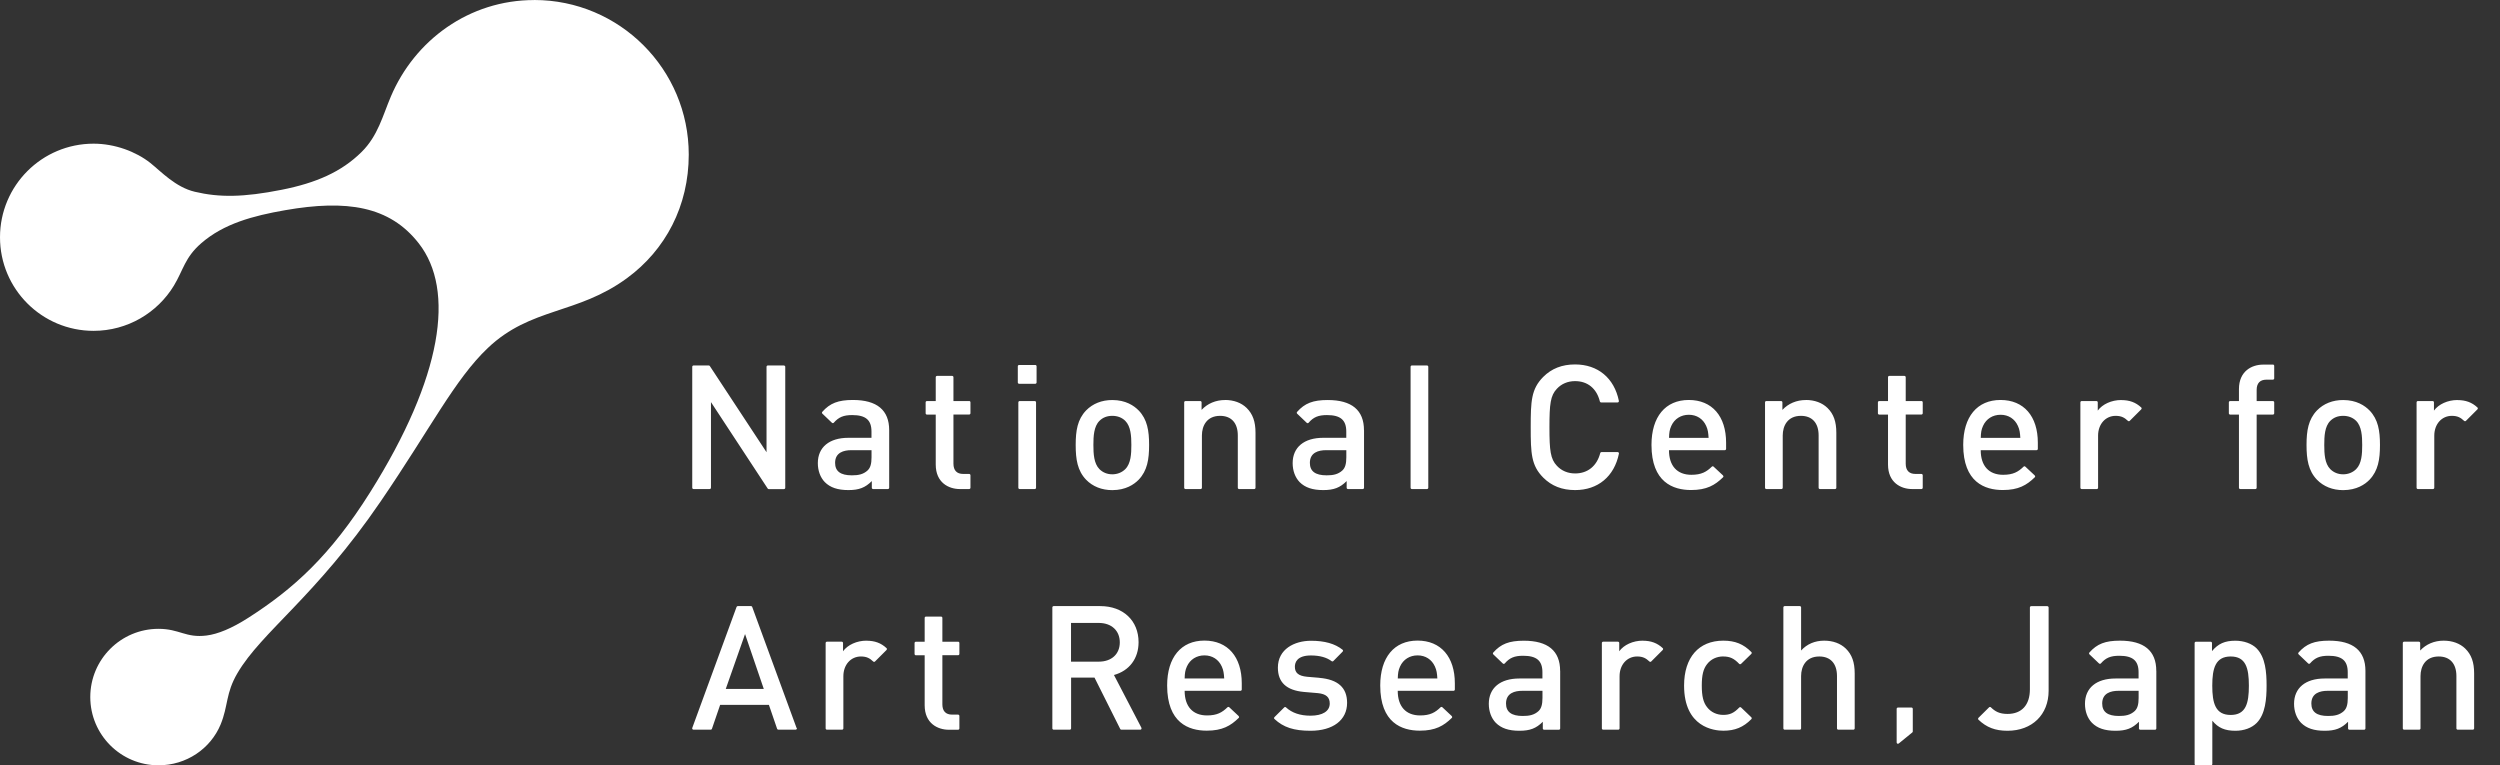 <svg width="98" height="30" viewBox="0 0 98 30" fill="none" xmlns="http://www.w3.org/2000/svg">
<rect x="0" y="0" width="98" height="30" fill="#333333" stroke="none"/>
<path d="M74.981 27.791V28.673C74.981 28.688 74.975 28.703 74.962 28.712L74.431 29.145C74.431 29.145 74.41 29.156 74.399 29.156C74.393 29.156 74.385 29.156 74.378 29.152C74.361 29.143 74.349 29.126 74.349 29.105V27.787C74.349 27.759 74.372 27.736 74.399 27.736H74.931C74.958 27.736 74.981 27.759 74.981 27.787V27.791ZM80.258 23.761H79.623C79.595 23.761 79.572 23.785 79.572 23.812V27.02C79.572 27.634 79.252 27.986 78.694 27.986C78.374 27.986 78.207 27.886 78.042 27.727C78.023 27.708 77.991 27.708 77.972 27.727L77.555 28.14C77.555 28.14 77.54 28.163 77.54 28.176C77.54 28.189 77.546 28.204 77.555 28.212C77.872 28.515 78.213 28.646 78.694 28.646C79.659 28.646 80.306 28.015 80.306 27.076V23.814C80.306 23.787 80.283 23.763 80.255 23.763L80.258 23.761ZM84.528 26.299V28.555C84.528 28.582 84.505 28.606 84.478 28.606H83.898C83.87 28.606 83.847 28.582 83.847 28.555V28.293C83.587 28.553 83.345 28.646 82.928 28.646C82.511 28.646 82.219 28.549 82.004 28.333C81.828 28.151 81.731 27.886 81.731 27.59C81.731 26.968 82.177 26.597 82.928 26.597H83.832V26.352C83.832 25.899 83.606 25.706 83.077 25.706C82.736 25.706 82.547 25.785 82.355 26.005C82.347 26.015 82.334 26.022 82.319 26.022C82.306 26.022 82.291 26.017 82.281 26.007L81.906 25.649C81.887 25.63 81.885 25.6 81.904 25.579C82.205 25.238 82.528 25.114 83.104 25.114C84.048 25.114 84.526 25.512 84.526 26.297L84.528 26.299ZM83.684 27.869C83.788 27.772 83.834 27.615 83.834 27.359V27.08H83.038C82.751 27.08 82.406 27.167 82.406 27.577C82.406 27.907 82.62 28.066 83.06 28.066C83.314 28.066 83.508 28.032 83.686 27.869H83.684ZM88.463 25.421C88.806 25.77 88.85 26.352 88.85 26.877C88.85 27.401 88.804 27.99 88.463 28.339C88.266 28.536 87.968 28.646 87.627 28.646C87.214 28.646 86.952 28.532 86.723 28.252V29.95C86.723 29.977 86.7 30 86.672 30H86.08C86.052 30 86.029 29.977 86.029 29.95V25.207C86.029 25.179 86.052 25.156 86.08 25.156H86.66C86.687 25.156 86.71 25.179 86.71 25.207V25.524C86.95 25.234 87.214 25.116 87.623 25.116C87.963 25.116 88.272 25.228 88.465 25.421H88.463ZM86.721 26.877C86.721 27.567 86.844 28.026 87.443 28.026C88.042 28.026 88.156 27.567 88.156 26.877C88.156 26.187 88.035 25.734 87.443 25.734C86.85 25.734 86.721 26.191 86.721 26.877ZM92.725 26.299V28.555C92.725 28.582 92.702 28.606 92.674 28.606H92.095C92.067 28.606 92.044 28.582 92.044 28.555V28.293C91.784 28.553 91.542 28.646 91.125 28.646C90.708 28.646 90.416 28.549 90.2 28.333C90.025 28.151 89.927 27.886 89.927 27.59C89.927 26.968 90.374 26.597 91.125 26.597H92.031V26.352C92.031 25.899 91.805 25.706 91.276 25.706C90.935 25.706 90.746 25.785 90.554 26.005C90.545 26.015 90.533 26.022 90.518 26.022C90.503 26.022 90.49 26.017 90.48 26.007L90.105 25.649C90.086 25.63 90.084 25.6 90.103 25.579C90.404 25.238 90.727 25.114 91.303 25.114C92.247 25.114 92.725 25.512 92.725 26.297V26.299ZM91.883 27.869C91.987 27.772 92.033 27.615 92.033 27.359V27.08H91.237C90.95 27.08 90.605 27.167 90.605 27.577C90.605 27.907 90.818 28.066 91.259 28.066C91.513 28.066 91.707 28.032 91.885 27.869H91.883ZM96.641 25.427C96.429 25.222 96.135 25.114 95.79 25.114C95.428 25.114 95.102 25.251 94.871 25.501V25.205C94.871 25.177 94.848 25.154 94.82 25.154H94.241C94.213 25.154 94.19 25.177 94.19 25.205V28.553C94.19 28.58 94.213 28.604 94.241 28.604H94.833C94.861 28.604 94.884 28.58 94.884 28.553V26.502C94.884 26.13 95.072 25.734 95.597 25.734C96.037 25.734 96.291 26.013 96.291 26.502V28.553C96.291 28.58 96.315 28.604 96.342 28.604H96.935C96.962 28.604 96.986 28.58 96.986 28.553V26.398C96.986 25.96 96.878 25.66 96.638 25.425L96.641 25.427ZM31.235 28.536C31.242 28.551 31.24 28.568 31.229 28.582C31.221 28.595 31.204 28.604 31.187 28.604H30.512C30.49 28.604 30.471 28.591 30.463 28.57L30.141 27.63H28.23L27.908 28.57C27.902 28.591 27.883 28.604 27.86 28.604H27.184C27.168 28.604 27.153 28.595 27.142 28.582C27.134 28.57 27.13 28.551 27.136 28.536L28.873 23.793C28.88 23.774 28.899 23.759 28.92 23.759H29.441C29.462 23.759 29.481 23.772 29.487 23.793L31.225 28.536H31.235ZM28.45 27.006H29.94L29.206 24.855L28.45 27.006ZM33.965 25.114C33.589 25.114 33.229 25.277 33.047 25.529V25.205C33.047 25.177 33.024 25.154 32.996 25.154H32.416C32.389 25.154 32.365 25.177 32.365 25.205V28.553C32.365 28.58 32.389 28.604 32.416 28.604H33.009C33.036 28.604 33.06 28.58 33.06 28.553V26.508C33.06 26.06 33.35 25.734 33.748 25.734C33.976 25.734 34.097 25.806 34.23 25.931C34.249 25.95 34.281 25.95 34.3 25.931L34.753 25.478C34.753 25.478 34.768 25.454 34.768 25.442C34.768 25.429 34.761 25.414 34.751 25.406C34.535 25.205 34.291 25.116 33.965 25.116V25.114ZM37.557 25.156H36.941V24.221C36.941 24.193 36.918 24.17 36.89 24.17H36.298C36.27 24.17 36.247 24.193 36.247 24.221V25.156H35.902C35.874 25.156 35.851 25.179 35.851 25.207V25.636C35.851 25.664 35.874 25.687 35.902 25.687H36.247V27.647C36.247 28.356 36.757 28.606 37.193 28.606H37.557C37.584 28.606 37.608 28.582 37.608 28.555V28.064C37.608 28.036 37.584 28.013 37.557 28.013H37.322C37.072 28.013 36.941 27.873 36.941 27.611V25.685H37.557C37.584 25.685 37.608 25.662 37.608 25.634V25.205C37.608 25.177 37.584 25.154 37.557 25.154V25.156ZM44.742 28.532C44.751 28.547 44.751 28.566 44.742 28.58C44.734 28.595 44.717 28.604 44.7 28.604H43.957C43.938 28.604 43.921 28.593 43.913 28.576L42.905 26.563H41.987V28.553C41.987 28.58 41.963 28.604 41.936 28.604H41.303C41.276 28.604 41.252 28.58 41.252 28.553V23.81C41.252 23.782 41.276 23.759 41.303 23.759H43.13C44.029 23.759 44.632 24.328 44.632 25.175C44.632 25.814 44.27 26.295 43.667 26.46L44.744 28.529L44.742 28.532ZM41.984 25.937H43.072C43.572 25.937 43.896 25.641 43.896 25.181C43.896 24.722 43.572 24.419 43.072 24.419H41.984V25.937ZM48.677 26.788V27.029C48.677 27.056 48.653 27.08 48.626 27.08H46.438C46.438 27.694 46.757 28.045 47.316 28.045C47.709 28.045 47.908 27.928 48.118 27.725C48.137 27.706 48.169 27.706 48.188 27.725L48.556 28.07C48.556 28.07 48.571 28.093 48.573 28.106C48.573 28.119 48.567 28.134 48.558 28.142C48.241 28.451 47.919 28.642 47.303 28.642C46.596 28.642 45.752 28.335 45.752 26.872C45.752 25.77 46.298 25.111 47.214 25.111C48.131 25.111 48.677 25.753 48.677 26.786V26.788ZM46.438 26.597H47.989C47.976 26.392 47.961 26.278 47.894 26.127C47.769 25.85 47.521 25.691 47.214 25.691C46.907 25.691 46.651 25.85 46.526 26.127C46.459 26.278 46.444 26.388 46.438 26.597ZM51.718 26.57L51.235 26.529C50.901 26.496 50.759 26.377 50.759 26.136C50.759 25.971 50.84 25.694 51.386 25.694C51.731 25.694 52.006 25.77 52.2 25.918C52.222 25.933 52.249 25.931 52.266 25.914L52.632 25.543C52.632 25.543 52.647 25.52 52.647 25.505C52.647 25.49 52.639 25.478 52.628 25.469C52.332 25.232 51.927 25.118 51.392 25.118C50.744 25.118 50.093 25.444 50.093 26.172C50.093 26.747 50.427 27.061 51.113 27.124L51.663 27.171C51.982 27.203 52.126 27.329 52.126 27.579C52.126 27.878 51.845 28.055 51.371 28.055C50.967 28.055 50.645 27.945 50.412 27.73C50.393 27.71 50.361 27.71 50.342 27.73L49.957 28.113C49.957 28.113 49.942 28.136 49.942 28.149C49.942 28.161 49.949 28.176 49.959 28.184C50.31 28.513 50.719 28.646 51.371 28.646C52.255 28.646 52.806 28.227 52.806 27.552C52.806 26.955 52.45 26.635 51.718 26.572V26.57ZM57.03 26.788V27.029C57.03 27.056 57.007 27.08 56.979 27.08H54.791C54.791 27.694 55.111 28.045 55.669 28.045C56.063 28.045 56.262 27.928 56.471 27.725C56.49 27.706 56.522 27.706 56.541 27.725L56.909 28.07C56.909 28.07 56.924 28.093 56.926 28.106C56.926 28.121 56.92 28.134 56.911 28.142C56.594 28.451 56.272 28.642 55.657 28.642C54.95 28.642 54.105 28.335 54.105 26.872C54.105 25.77 54.651 25.111 55.568 25.111C56.484 25.111 57.03 25.753 57.03 26.786V26.788ZM54.793 26.597H56.344C56.332 26.392 56.317 26.278 56.249 26.127C56.124 25.85 55.877 25.691 55.57 25.691C55.263 25.691 55.007 25.85 54.882 26.127C54.814 26.278 54.799 26.388 54.793 26.597ZM61.159 26.299V28.555C61.159 28.582 61.136 28.606 61.108 28.606H60.529C60.501 28.606 60.478 28.582 60.478 28.555V28.293C60.217 28.553 59.976 28.646 59.559 28.646C59.142 28.646 58.85 28.549 58.634 28.333C58.459 28.151 58.361 27.886 58.361 27.59C58.361 26.968 58.808 26.597 59.559 26.597H60.463V26.352C60.463 25.899 60.236 25.706 59.707 25.706C59.367 25.706 59.178 25.785 58.986 26.007C58.977 26.017 58.964 26.024 58.95 26.024C58.935 26.024 58.922 26.02 58.911 26.009L58.537 25.651C58.518 25.632 58.516 25.602 58.535 25.581C58.835 25.241 59.159 25.116 59.735 25.116C60.679 25.116 61.157 25.514 61.157 26.299H61.159ZM60.315 27.869C60.418 27.772 60.465 27.615 60.465 27.359V27.08H59.669C59.381 27.08 59.036 27.167 59.036 27.577C59.036 27.907 59.25 28.066 59.69 28.066C59.944 28.066 60.139 28.032 60.317 27.869H60.315ZM64.393 25.114C64.016 25.114 63.657 25.277 63.474 25.529V25.205C63.474 25.177 63.451 25.154 63.424 25.154H62.844C62.816 25.154 62.793 25.177 62.793 25.205V28.553C62.793 28.58 62.816 28.604 62.844 28.604H63.436C63.464 28.604 63.487 28.58 63.487 28.553V26.508C63.487 26.06 63.777 25.734 64.175 25.734C64.404 25.734 64.524 25.806 64.658 25.931C64.677 25.95 64.708 25.95 64.727 25.931L65.18 25.478C65.18 25.478 65.195 25.454 65.195 25.442C65.195 25.429 65.189 25.414 65.178 25.406C64.962 25.205 64.719 25.116 64.393 25.116V25.114ZM67.553 25.734C67.809 25.734 67.974 25.81 68.177 26.024C68.186 26.034 68.198 26.038 68.213 26.038C68.226 26.038 68.239 26.034 68.249 26.024L68.653 25.632C68.653 25.632 68.668 25.611 68.668 25.596C68.668 25.584 68.664 25.571 68.653 25.56C68.344 25.247 68.016 25.114 67.553 25.114C66.59 25.114 66.016 25.772 66.016 26.875C66.016 28.515 67.193 28.644 67.553 28.644C68.012 28.644 68.34 28.508 68.653 28.191C68.662 28.18 68.668 28.168 68.668 28.155C68.668 28.142 68.662 28.13 68.653 28.119L68.251 27.734C68.232 27.715 68.198 27.715 68.179 27.734C67.974 27.948 67.811 28.024 67.553 28.024C67.295 28.024 67.064 27.916 66.914 27.717C66.77 27.533 66.71 27.289 66.71 26.875C66.71 26.46 66.77 26.223 66.916 26.036C67.066 25.84 67.293 25.732 67.555 25.732L67.553 25.734ZM72.359 25.427C72.147 25.222 71.853 25.114 71.508 25.114C71.144 25.114 70.831 25.247 70.603 25.501V23.81C70.603 23.782 70.579 23.759 70.552 23.759H69.959C69.932 23.759 69.908 23.782 69.908 23.81V28.553C69.908 28.58 69.932 28.604 69.959 28.604H70.552C70.579 28.604 70.603 28.58 70.603 28.553V26.502C70.603 26.13 70.791 25.734 71.316 25.734C71.756 25.734 72.01 26.013 72.01 26.502V28.553C72.01 28.58 72.033 28.604 72.061 28.604H72.653C72.681 28.604 72.704 28.58 72.704 28.553V26.398C72.704 25.96 72.596 25.66 72.357 25.425L72.359 25.427ZM61.743 14.94C62.236 14.94 62.59 15.23 62.715 15.738C62.721 15.761 62.74 15.776 62.763 15.776H63.411C63.426 15.776 63.441 15.77 63.449 15.757C63.46 15.744 63.462 15.729 63.46 15.715C63.278 14.819 62.636 14.286 61.743 14.286C61.231 14.286 60.821 14.447 60.492 14.777C60.023 15.253 60.004 15.725 60.004 16.75C60.004 17.774 60.023 18.246 60.495 18.722C60.825 19.052 61.233 19.211 61.745 19.211C62.639 19.211 63.28 18.678 63.462 17.782C63.464 17.768 63.462 17.753 63.451 17.74C63.441 17.727 63.428 17.721 63.413 17.721H62.778C62.755 17.721 62.736 17.736 62.73 17.759C62.598 18.267 62.239 18.559 61.745 18.559C61.46 18.559 61.212 18.455 61.03 18.259C60.778 17.992 60.738 17.666 60.738 16.75C60.738 15.833 60.778 15.505 61.03 15.239C61.212 15.044 61.458 14.94 61.743 14.94ZM67.663 17.355V17.596C67.663 17.624 67.64 17.647 67.612 17.647H65.424C65.424 18.261 65.743 18.612 66.302 18.612C66.696 18.612 66.895 18.496 67.104 18.293C67.123 18.273 67.155 18.273 67.174 18.293L67.542 18.637C67.542 18.637 67.557 18.661 67.559 18.673C67.559 18.688 67.553 18.701 67.544 18.709C67.227 19.018 66.905 19.209 66.289 19.209C65.582 19.209 64.738 18.902 64.738 17.44C64.738 16.337 65.284 15.679 66.2 15.679C67.117 15.679 67.663 16.32 67.663 17.353V17.355ZM65.426 17.164H66.977C66.964 16.959 66.95 16.845 66.882 16.695C66.757 16.417 66.509 16.259 66.203 16.259C65.896 16.259 65.64 16.417 65.515 16.695C65.447 16.845 65.432 16.955 65.426 17.164ZM70.789 15.681C70.427 15.681 70.101 15.818 69.87 16.068V15.772C69.87 15.744 69.847 15.721 69.82 15.721H69.24C69.212 15.721 69.189 15.744 69.189 15.772V19.12C69.189 19.148 69.212 19.171 69.24 19.171H69.832C69.86 19.171 69.883 19.148 69.883 19.12V17.069C69.883 16.697 70.071 16.301 70.596 16.301C71.036 16.301 71.29 16.58 71.29 17.069V19.12C71.29 19.148 71.314 19.171 71.341 19.171H71.934C71.961 19.171 71.984 19.148 71.984 19.12V16.965C71.984 16.527 71.877 16.227 71.638 15.992C71.426 15.787 71.132 15.679 70.787 15.679L70.789 15.681ZM75.32 15.721H74.704V14.786C74.704 14.758 74.681 14.735 74.653 14.735H74.061C74.033 14.735 74.01 14.758 74.01 14.786V15.721H73.665C73.638 15.721 73.614 15.744 73.614 15.772V16.201C73.614 16.229 73.638 16.252 73.665 16.252H74.01V18.212C74.01 18.921 74.52 19.171 74.956 19.171H75.32C75.347 19.171 75.371 19.148 75.371 19.12V18.629C75.371 18.602 75.347 18.578 75.32 18.578H75.085C74.835 18.578 74.704 18.439 74.704 18.176V16.25H75.32C75.347 16.25 75.371 16.227 75.371 16.199V15.77C75.371 15.742 75.347 15.719 75.32 15.719V15.721ZM79.883 17.355V17.596C79.883 17.624 79.86 17.647 79.832 17.647H77.644C77.644 18.261 77.963 18.612 78.522 18.612C78.916 18.612 79.115 18.496 79.324 18.293C79.343 18.273 79.375 18.273 79.394 18.293L79.762 18.637C79.762 18.637 79.777 18.661 79.779 18.673C79.779 18.688 79.773 18.701 79.764 18.709C79.447 19.018 79.125 19.209 78.509 19.209C77.802 19.209 76.958 18.902 76.958 17.44C76.958 16.337 77.504 15.679 78.421 15.679C79.337 15.679 79.883 16.32 79.883 17.353V17.355ZM77.646 17.164H79.197C79.184 16.959 79.17 16.845 79.102 16.695C78.977 16.417 78.73 16.259 78.423 16.259C78.116 16.259 77.86 16.417 77.735 16.695C77.667 16.845 77.652 16.955 77.646 17.164ZM83.151 15.681C82.774 15.681 82.414 15.844 82.232 16.096V15.772C82.232 15.744 82.209 15.721 82.181 15.721H81.602C81.574 15.721 81.551 15.744 81.551 15.772V19.12C81.551 19.148 81.574 19.171 81.602 19.171H82.194C82.222 19.171 82.245 19.148 82.245 19.12V17.076C82.245 16.627 82.535 16.301 82.933 16.301C83.161 16.301 83.282 16.373 83.415 16.498C83.434 16.517 83.466 16.517 83.485 16.498L83.938 16.045C83.938 16.045 83.953 16.022 83.953 16.009C83.953 15.996 83.946 15.981 83.936 15.973C83.72 15.772 83.477 15.683 83.151 15.683V15.681ZM89.098 14.293H88.713C88.277 14.293 87.767 14.544 87.767 15.251V15.721H87.422C87.394 15.721 87.371 15.744 87.371 15.772V16.201C87.371 16.229 87.394 16.252 87.422 16.252H87.767V19.12C87.767 19.148 87.79 19.171 87.817 19.171H88.41C88.438 19.171 88.461 19.148 88.461 19.12V16.252H89.098C89.125 16.252 89.149 16.229 89.149 16.201V15.772C89.149 15.744 89.125 15.721 89.098 15.721H88.461V15.285C88.461 15.023 88.592 14.883 88.842 14.883H89.098C89.125 14.883 89.149 14.86 89.149 14.832V14.341C89.149 14.314 89.125 14.29 89.098 14.29V14.293ZM92.886 16.089C93.225 16.443 93.295 16.885 93.295 17.444C93.295 18.003 93.225 18.451 92.886 18.805C92.706 18.991 92.378 19.213 91.851 19.213C91.439 19.213 91.083 19.071 90.825 18.805C90.486 18.451 90.416 18.005 90.416 17.444C90.416 16.883 90.486 16.443 90.825 16.089C91.085 15.823 91.439 15.681 91.851 15.681C92.378 15.681 92.704 15.903 92.884 16.089H92.886ZM91.111 17.444C91.111 17.787 91.129 18.17 91.347 18.39C91.481 18.523 91.654 18.593 91.851 18.593C92.048 18.593 92.23 18.521 92.361 18.39C92.581 18.17 92.598 17.787 92.598 17.444C92.598 17.101 92.579 16.718 92.361 16.498C92.232 16.369 92.056 16.301 91.851 16.301C91.646 16.301 91.479 16.367 91.347 16.498C91.127 16.718 91.111 17.101 91.111 17.444ZM96.329 15.681C95.953 15.681 95.593 15.844 95.411 16.096V15.772C95.411 15.744 95.388 15.721 95.36 15.721H94.78C94.753 15.721 94.73 15.744 94.73 15.772V19.12C94.73 19.148 94.753 19.171 94.78 19.171H95.373C95.4 19.171 95.424 19.148 95.424 19.12V17.076C95.424 16.627 95.714 16.301 96.112 16.301C96.34 16.301 96.461 16.373 96.594 16.498C96.613 16.517 96.645 16.517 96.664 16.498L97.117 16.045C97.117 16.045 97.132 16.022 97.132 16.009C97.132 15.996 97.125 15.981 97.115 15.973C96.899 15.772 96.655 15.683 96.329 15.683V15.681ZM30.734 14.326H30.099C30.071 14.326 30.048 14.35 30.048 14.377V17.727L27.826 14.35C27.817 14.335 27.8 14.326 27.784 14.326H27.187C27.159 14.326 27.136 14.35 27.136 14.377V19.12C27.136 19.148 27.159 19.171 27.187 19.171H27.82C27.847 19.171 27.87 19.148 27.87 19.12V15.763L30.093 19.15C30.101 19.164 30.118 19.173 30.135 19.173H30.732C30.759 19.173 30.782 19.15 30.782 19.122V14.379C30.782 14.352 30.759 14.329 30.732 14.329L30.734 14.326ZM34.856 16.864V19.12C34.856 19.148 34.833 19.171 34.806 19.171H34.226C34.198 19.171 34.175 19.148 34.175 19.12V18.858C33.915 19.118 33.673 19.211 33.257 19.211C32.84 19.211 32.547 19.114 32.332 18.898C32.156 18.716 32.059 18.451 32.059 18.155C32.059 17.533 32.505 17.162 33.257 17.162H34.162V16.917C34.162 16.464 33.936 16.271 33.407 16.271C33.066 16.271 32.878 16.35 32.685 16.57C32.677 16.58 32.664 16.587 32.649 16.587C32.634 16.587 32.622 16.582 32.611 16.572L32.236 16.214C32.217 16.195 32.215 16.166 32.234 16.144C32.535 15.804 32.859 15.679 33.434 15.679C34.378 15.679 34.856 16.077 34.856 16.862V16.864ZM34.014 18.436C34.118 18.339 34.164 18.182 34.164 17.926V17.647H33.369C33.081 17.647 32.736 17.734 32.736 18.144C32.736 18.474 32.95 18.633 33.39 18.633C33.644 18.633 33.839 18.599 34.016 18.436H34.014ZM37.991 15.721H37.375V14.786C37.375 14.758 37.352 14.735 37.324 14.735H36.732C36.704 14.735 36.681 14.758 36.681 14.786V15.721H36.336C36.308 15.721 36.285 15.744 36.285 15.772V16.201C36.285 16.229 36.308 16.252 36.336 16.252H36.681V18.212C36.681 18.921 37.191 19.171 37.627 19.171H37.991C38.018 19.171 38.042 19.148 38.042 19.12V18.629C38.042 18.602 38.018 18.578 37.991 18.578H37.756C37.506 18.578 37.375 18.439 37.375 18.176V16.25H37.991C38.018 16.25 38.042 16.227 38.042 16.199V15.77C38.042 15.742 38.018 15.719 37.991 15.719V15.721ZM40.562 15.721H39.97C39.942 15.721 39.919 15.744 39.919 15.772V19.12C39.919 19.148 39.942 19.171 39.97 19.171H40.562C40.59 19.171 40.613 19.148 40.613 19.12V15.772C40.613 15.744 40.59 15.721 40.562 15.721ZM40.634 14.358V14.993C40.634 15.021 40.611 15.044 40.584 15.044H39.949C39.921 15.044 39.898 15.021 39.898 14.993V14.358C39.898 14.331 39.921 14.307 39.949 14.307H40.584C40.611 14.307 40.634 14.331 40.634 14.358ZM44.636 16.089C44.975 16.443 45.045 16.885 45.045 17.444C45.045 18.003 44.975 18.451 44.636 18.805C44.454 18.991 44.129 19.213 43.602 19.213C43.189 19.213 42.833 19.071 42.575 18.805C42.236 18.451 42.167 18.005 42.167 17.444C42.167 16.883 42.236 16.443 42.575 16.089C42.835 15.823 43.189 15.681 43.602 15.681C44.129 15.681 44.454 15.903 44.634 16.089H44.636ZM42.861 17.444C42.861 17.787 42.88 18.17 43.098 18.39C43.231 18.523 43.405 18.593 43.602 18.593C43.798 18.593 43.98 18.521 44.111 18.39C44.332 18.17 44.349 17.787 44.349 17.444C44.349 17.101 44.33 16.718 44.111 16.498C43.982 16.369 43.807 16.301 43.602 16.301C43.396 16.301 43.229 16.367 43.098 16.498C42.878 16.718 42.861 17.101 42.861 17.444ZM48.02 15.681C47.659 15.681 47.333 15.818 47.102 16.068V15.772C47.102 15.744 47.079 15.721 47.051 15.721H46.471C46.444 15.721 46.42 15.744 46.42 15.772V19.12C46.42 19.148 46.444 19.171 46.471 19.171H47.064C47.091 19.171 47.115 19.148 47.115 19.12V17.069C47.115 16.697 47.303 16.301 47.828 16.301C48.268 16.301 48.522 16.58 48.522 17.069V19.12C48.522 19.148 48.545 19.171 48.573 19.171H49.166C49.193 19.171 49.216 19.148 49.216 19.12V16.965C49.216 16.527 49.108 16.227 48.869 15.992C48.658 15.787 48.363 15.679 48.018 15.679L48.02 15.681ZM53.47 16.864V19.12C53.47 19.148 53.447 19.171 53.419 19.171H52.84C52.812 19.171 52.789 19.148 52.789 19.12V18.858C52.529 19.118 52.287 19.211 51.87 19.211C51.453 19.211 51.161 19.114 50.945 18.898C50.77 18.716 50.672 18.451 50.672 18.155C50.672 17.533 51.119 17.162 51.87 17.162H52.774V16.917C52.774 16.464 52.547 16.271 52.018 16.271C51.678 16.271 51.489 16.35 51.297 16.572C51.288 16.582 51.276 16.589 51.261 16.589C51.246 16.589 51.233 16.584 51.223 16.574L50.848 16.216C50.829 16.197 50.827 16.168 50.846 16.146C51.147 15.806 51.47 15.681 52.046 15.681C52.99 15.681 53.468 16.079 53.468 16.864H53.47ZM52.626 18.436C52.73 18.339 52.776 18.182 52.776 17.926V17.647H51.98C51.693 17.647 51.347 17.734 51.347 18.144C51.347 18.474 51.561 18.633 52.002 18.633C52.255 18.633 52.45 18.599 52.628 18.436H52.626ZM55.938 14.326H55.345C55.318 14.326 55.295 14.35 55.295 14.377V19.12C55.295 19.148 55.318 19.171 55.345 19.171H55.938C55.965 19.171 55.989 19.148 55.989 19.12V14.377C55.989 14.35 55.965 14.326 55.938 14.326Z" fill="white"/>
<path d="M20.938 0.002C18.394 0.002 16.256 1.572 15.319 3.79C15.003 4.533 14.817 5.323 14.174 5.958C13.384 6.739 12.389 7.172 11.043 7.439C9.541 7.738 8.59 7.744 7.636 7.517C6.878 7.338 6.311 6.72 5.892 6.387C5.331 5.943 4.502 5.632 3.668 5.632C1.642 5.632 0 7.274 0 9.302C0 11.329 1.642 12.969 3.668 12.969C4.999 12.969 6.171 12.26 6.815 11.2C7.187 10.584 7.244 10.095 7.886 9.537C8.772 8.766 9.92 8.459 11.181 8.239C13.587 7.82 15.272 8.072 16.417 9.541C17.848 11.373 17.35 14.777 14.512 19.293C12.95 21.78 11.505 23.084 9.733 24.218C9.075 24.639 8.54 24.855 8.099 24.912C7.283 25.016 7.039 24.65 6.214 24.65C4.737 24.65 3.539 25.848 3.539 27.325C3.539 28.802 4.737 30 6.214 30C7.306 30 8.254 29.35 8.648 28.4C8.952 27.661 8.84 27.183 9.31 26.383C10.262 24.764 12.375 23.386 14.918 19.661C16.883 16.785 17.826 14.874 19.122 13.642C20.811 12.038 22.622 12.339 24.578 10.904C26.091 9.795 26.999 8.072 26.999 6.059C26.999 2.713 24.286 0 20.94 0L20.938 0.002Z" fill="white"/>
</svg>
